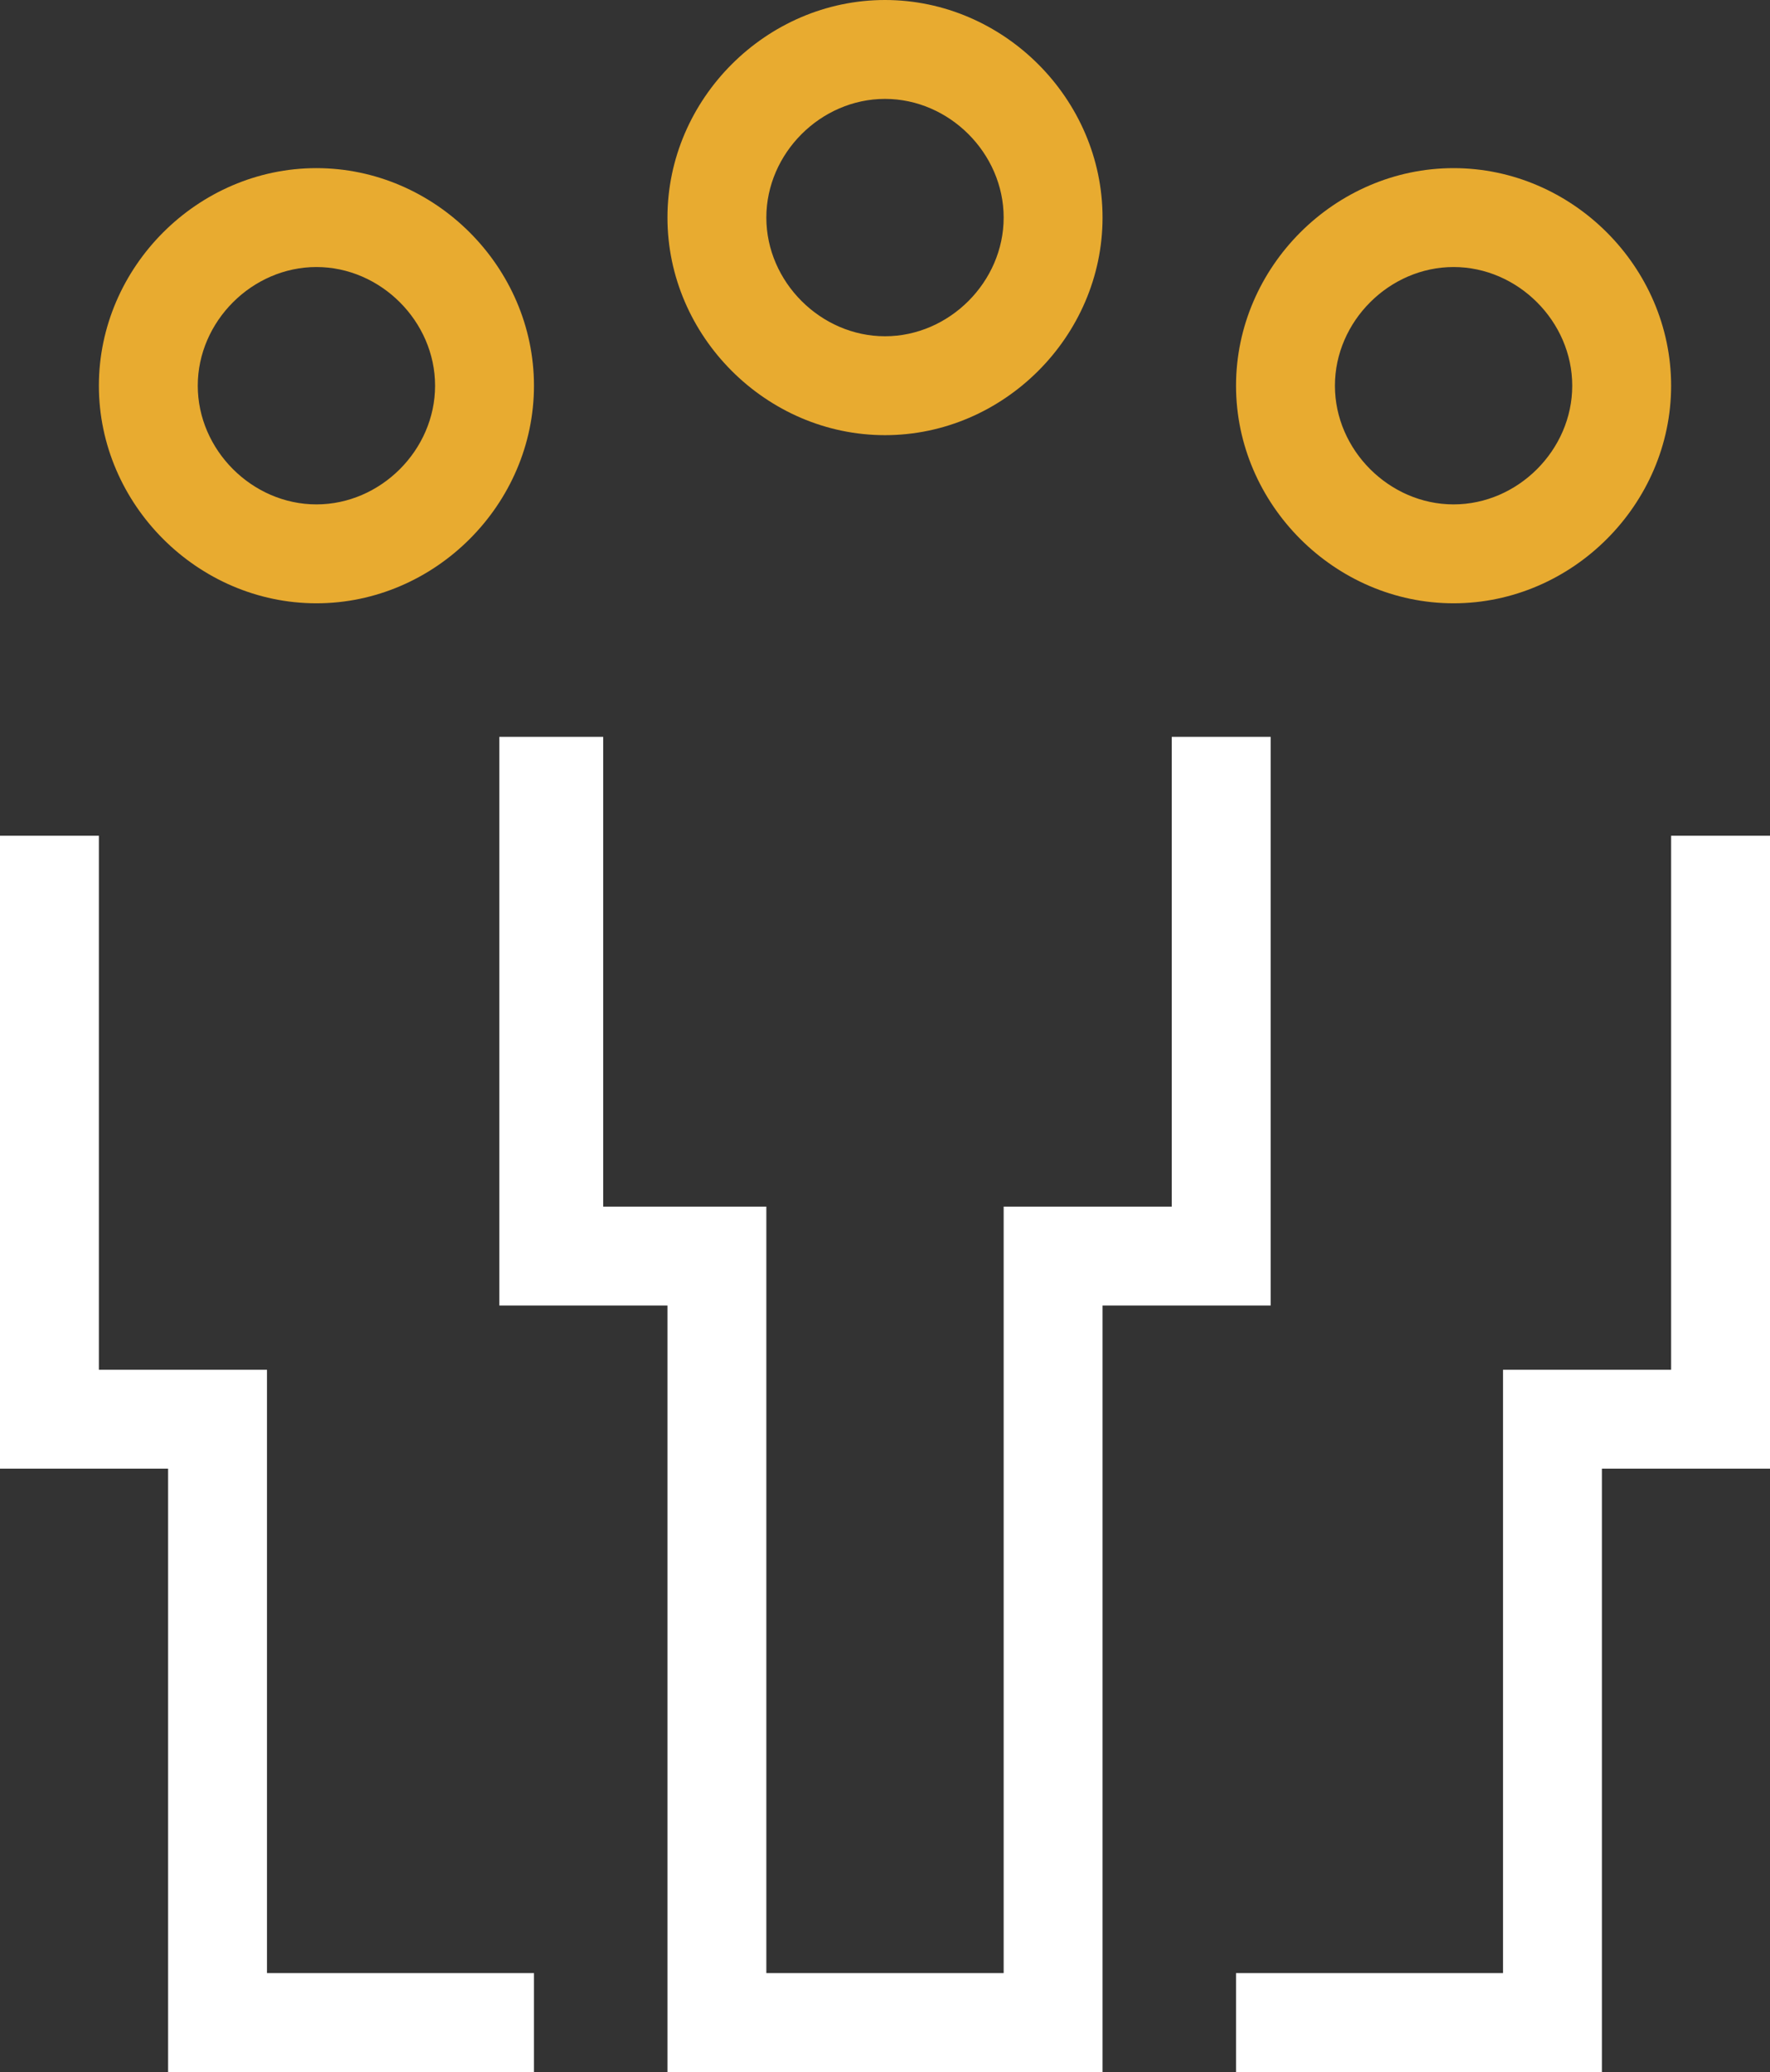 <?xml version="1.0" encoding="utf-8"?>
<!-- Generator: Adobe Illustrator 24.3.0, SVG Export Plug-In . SVG Version: 6.00 Build 0)  -->
<svg version="1.1" xmlns="http://www.w3.org/2000/svg" xmlns:xlink="http://www.w3.org/1999/xlink" x="0px" y="0px"
	 viewBox="0 0 35.8 41.9" width="35.8px" height="41.9px" style="enable-background:new 0 0 35.8 41.9;" xml:space="preserve">
<rect x="0" y="0" width="35.8" height="41.9" fill="#333333" stroke="none"/>
<g>
	<g>
		<polygon style="fill:#FFFFFF;" points="13.5,41.9 13.5,26.4 10.1,26.4 10.1,14.9 12.2,14.9 12.2,24.4 15.5,24.4 15.5,39.9 
			20.3,39.9 20.3,24.4 23.7,24.4 23.7,14.9 25.7,14.9 25.7,26.4 22.3,26.4 22.3,41.9"/>
	</g>
	<g>
		<path style="fill:#E8AB30;" d="M17.9,8.8c-2.4,0-4.4-2-4.4-4.4s2-4.4,4.4-4.4s4.4,2,4.4,4.4S20.3,8.8,17.9,8.8z M17.9,2
			c-1.3,0-2.4,1.1-2.4,2.4s1.1,2.4,2.4,2.4s2.4-1.1,2.4-2.4S19.2,2,17.9,2z"/>
	</g>
	<g>
		<path style="fill:#E8AB30;" d="M6.4,12.2C4,12.2,2,10.2,2,7.8s2-4.4,4.4-4.4s4.4,2,4.4,4.4S8.8,12.2,6.4,12.2z M6.4,5.4
			C5.1,5.4,4,6.5,4,7.8s1.1,2.4,2.4,2.4s2.4-1.1,2.4-2.4S7.7,5.4,6.4,5.4z"/>
	</g>
	<g>
		<polygon style="fill:#FFFFFF;" points="25,41.9 25,39.9 30.4,39.9 30.4,27.7 33.8,27.7 33.8,16.9 35.8,16.9 35.8,29.7 32.4,29.7 
			32.4,41.9"/>
	</g>
	<g>
		<path style="fill:#E8AB30;" d="M29.4,12.2c-2.4,0-4.4-2-4.4-4.4s2-4.4,4.4-4.4s4.4,2,4.4,4.4S31.8,12.2,29.4,12.2z M29.4,5.4
			c-1.3,0-2.4,1.1-2.4,2.4s1.1,2.4,2.4,2.4s2.4-1.1,2.4-2.4S30.7,5.4,29.4,5.4z"/>
	</g>
	<g>
		<polygon style="fill:#FFFFFF;" points="3.4,41.9 3.4,29.7 0,29.7 0,16.9 2,16.9 2,27.7 5.4,27.7 5.4,39.9 10.8,39.9 10.8,41.9 		
			"/>
	</g>
</g>
</svg>
